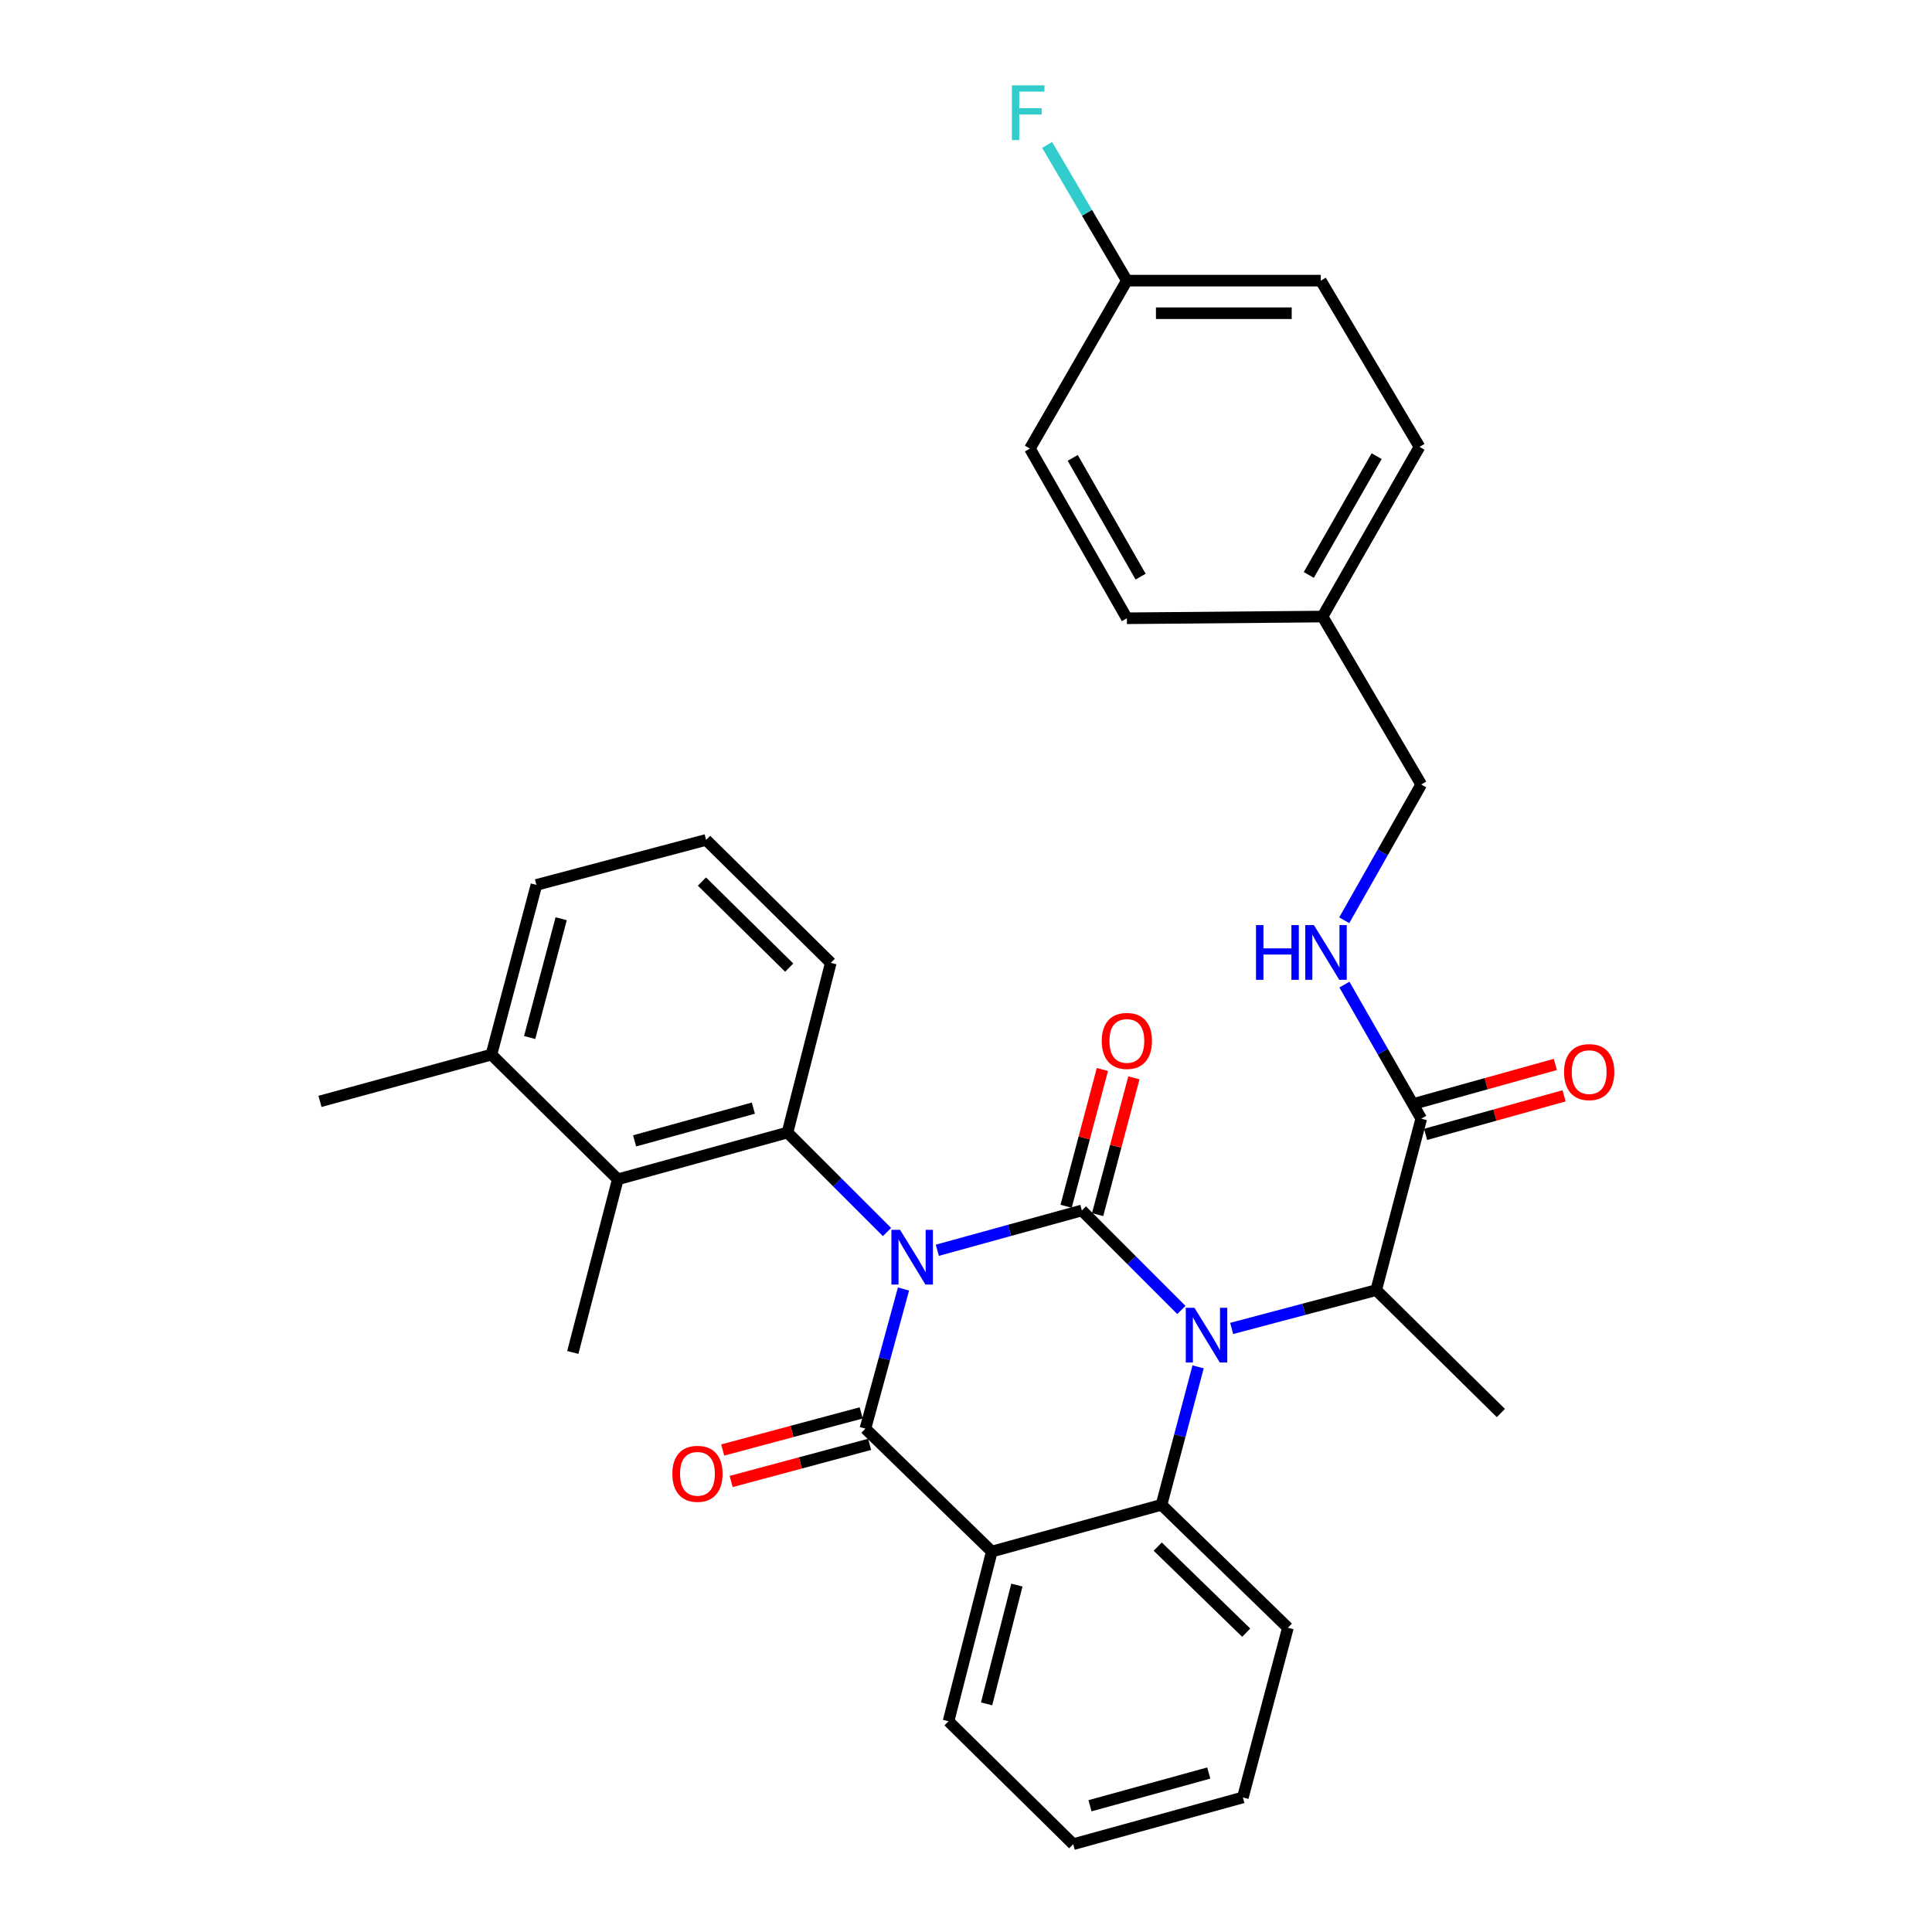 <?xml version='1.0' encoding='iso-8859-1'?>
<svg version='1.1' baseProfile='full'
              xmlns='http://www.w3.org/2000/svg'
                      xmlns:rdkit='http://www.rdkit.org/xml'
                      xmlns:xlink='http://www.w3.org/1999/xlink'
                  xml:space='preserve'
width='1000px' height='1000px' viewBox='0 0 1000 1000'>
<!-- END OF HEADER -->
<rect style='opacity:1.0;fill:#FFFFFF;stroke:none' width='1000' height='1000' x='0' y='0'> </rect>
<path class='bond-0' d='M 805.042,550.955 L 769.204,560.93' style='fill:none;fill-rule:evenodd;stroke:#FF0000;stroke-width:6px;stroke-linecap:butt;stroke-linejoin:miter;stroke-opacity:1' />
<path class='bond-0' d='M 769.204,560.93 L 733.367,570.904' style='fill:none;fill-rule:evenodd;stroke:#000000;stroke-width:6px;stroke-linecap:butt;stroke-linejoin:miter;stroke-opacity:1' />
<path class='bond-0' d='M 809.564,567.205 L 773.727,577.179' style='fill:none;fill-rule:evenodd;stroke:#FF0000;stroke-width:6px;stroke-linecap:butt;stroke-linejoin:miter;stroke-opacity:1' />
<path class='bond-0' d='M 773.727,577.179 L 737.889,587.154' style='fill:none;fill-rule:evenodd;stroke:#000000;stroke-width:6px;stroke-linecap:butt;stroke-linejoin:miter;stroke-opacity:1' />
<path class='bond-1' d='M 735.628,579.029 L 715.746,544.328' style='fill:none;fill-rule:evenodd;stroke:#000000;stroke-width:6px;stroke-linecap:butt;stroke-linejoin:miter;stroke-opacity:1' />
<path class='bond-1' d='M 715.746,544.328 L 695.863,509.627' style='fill:none;fill-rule:evenodd;stroke:#0000FF;stroke-width:6px;stroke-linecap:butt;stroke-linejoin:miter;stroke-opacity:1' />
<path class='bond-2' d='M 735.628,579.029 L 712.323,667.759' style='fill:none;fill-rule:evenodd;stroke:#000000;stroke-width:6px;stroke-linecap:butt;stroke-linejoin:miter;stroke-opacity:1' />
<path class='bond-3' d='M 683.64,145.256 L 583.262,145.256' style='fill:none;fill-rule:evenodd;stroke:#000000;stroke-width:6px;stroke-linecap:butt;stroke-linejoin:miter;stroke-opacity:1' />
<path class='bond-3' d='M 668.583,162.123 L 598.319,162.123' style='fill:none;fill-rule:evenodd;stroke:#000000;stroke-width:6px;stroke-linecap:butt;stroke-linejoin:miter;stroke-opacity:1' />
<path class='bond-4' d='M 683.64,145.256 L 734.728,231.296' style='fill:none;fill-rule:evenodd;stroke:#000000;stroke-width:6px;stroke-linecap:butt;stroke-linejoin:miter;stroke-opacity:1' />
<path class='bond-5' d='M 695.776,476.33 L 715.702,441.194' style='fill:none;fill-rule:evenodd;stroke:#0000FF;stroke-width:6px;stroke-linecap:butt;stroke-linejoin:miter;stroke-opacity:1' />
<path class='bond-5' d='M 715.702,441.194 L 735.628,406.057' style='fill:none;fill-rule:evenodd;stroke:#000000;stroke-width:6px;stroke-linecap:butt;stroke-linejoin:miter;stroke-opacity:1' />
<path class='bond-6' d='M 583.262,145.256 L 533.074,232.186' style='fill:none;fill-rule:evenodd;stroke:#000000;stroke-width:6px;stroke-linecap:butt;stroke-linejoin:miter;stroke-opacity:1' />
<path class='bond-7' d='M 583.262,145.256 L 562.624,110.13' style='fill:none;fill-rule:evenodd;stroke:#000000;stroke-width:6px;stroke-linecap:butt;stroke-linejoin:miter;stroke-opacity:1' />
<path class='bond-7' d='M 562.624,110.13 L 541.985,75.005' style='fill:none;fill-rule:evenodd;stroke:#33CCCC;stroke-width:6px;stroke-linecap:butt;stroke-linejoin:miter;stroke-opacity:1' />
<path class='bond-8' d='M 611.472,678.033 L 585.719,652.281' style='fill:none;fill-rule:evenodd;stroke:#0000FF;stroke-width:6px;stroke-linecap:butt;stroke-linejoin:miter;stroke-opacity:1' />
<path class='bond-8' d='M 585.719,652.281 L 559.967,626.528' style='fill:none;fill-rule:evenodd;stroke:#000000;stroke-width:6px;stroke-linecap:butt;stroke-linejoin:miter;stroke-opacity:1' />
<path class='bond-9' d='M 637.505,687.603 L 674.914,677.681' style='fill:none;fill-rule:evenodd;stroke:#0000FF;stroke-width:6px;stroke-linecap:butt;stroke-linejoin:miter;stroke-opacity:1' />
<path class='bond-9' d='M 674.914,677.681 L 712.323,667.759' style='fill:none;fill-rule:evenodd;stroke:#000000;stroke-width:6px;stroke-linecap:butt;stroke-linejoin:miter;stroke-opacity:1' />
<path class='bond-10' d='M 620.133,707.486 L 610.661,743.185' style='fill:none;fill-rule:evenodd;stroke:#0000FF;stroke-width:6px;stroke-linecap:butt;stroke-linejoin:miter;stroke-opacity:1' />
<path class='bond-10' d='M 610.661,743.185 L 601.188,778.885' style='fill:none;fill-rule:evenodd;stroke:#000000;stroke-width:6px;stroke-linecap:butt;stroke-linejoin:miter;stroke-opacity:1' />
<path class='bond-11' d='M 712.323,667.759 L 776.849,731.385' style='fill:none;fill-rule:evenodd;stroke:#000000;stroke-width:6px;stroke-linecap:butt;stroke-linejoin:miter;stroke-opacity:1' />
<path class='bond-12' d='M 555.488,954.545 L 643.309,930.351' style='fill:none;fill-rule:evenodd;stroke:#000000;stroke-width:6px;stroke-linecap:butt;stroke-linejoin:miter;stroke-opacity:1' />
<path class='bond-12' d='M 564.181,934.655 L 625.656,917.719' style='fill:none;fill-rule:evenodd;stroke:#000000;stroke-width:6px;stroke-linecap:butt;stroke-linejoin:miter;stroke-opacity:1' />
<path class='bond-13' d='M 555.488,954.545 L 490.953,890.919' style='fill:none;fill-rule:evenodd;stroke:#000000;stroke-width:6px;stroke-linecap:butt;stroke-linejoin:miter;stroke-opacity:1' />
<path class='bond-14' d='M 643.309,930.351 L 666.614,842.52' style='fill:none;fill-rule:evenodd;stroke:#000000;stroke-width:6px;stroke-linecap:butt;stroke-linejoin:miter;stroke-opacity:1' />
<path class='bond-15' d='M 666.614,842.52 L 601.188,778.885' style='fill:none;fill-rule:evenodd;stroke:#000000;stroke-width:6px;stroke-linecap:butt;stroke-linejoin:miter;stroke-opacity:1' />
<path class='bond-15' d='M 645.04,845.066 L 599.242,800.521' style='fill:none;fill-rule:evenodd;stroke:#000000;stroke-width:6px;stroke-linecap:butt;stroke-linejoin:miter;stroke-opacity:1' />
<path class='bond-16' d='M 490.953,890.919 L 513.358,803.089' style='fill:none;fill-rule:evenodd;stroke:#000000;stroke-width:6px;stroke-linecap:butt;stroke-linejoin:miter;stroke-opacity:1' />
<path class='bond-16' d='M 510.657,881.914 L 526.341,820.433' style='fill:none;fill-rule:evenodd;stroke:#000000;stroke-width:6px;stroke-linecap:butt;stroke-linejoin:miter;stroke-opacity:1' />
<path class='bond-17' d='M 513.358,803.089 L 601.188,778.885' style='fill:none;fill-rule:evenodd;stroke:#000000;stroke-width:6px;stroke-linecap:butt;stroke-linejoin:miter;stroke-opacity:1' />
<path class='bond-18' d='M 513.358,803.089 L 447.933,739.453' style='fill:none;fill-rule:evenodd;stroke:#000000;stroke-width:6px;stroke-linecap:butt;stroke-linejoin:miter;stroke-opacity:1' />
<path class='bond-19' d='M 559.967,626.528 L 522.561,636.833' style='fill:none;fill-rule:evenodd;stroke:#000000;stroke-width:6px;stroke-linecap:butt;stroke-linejoin:miter;stroke-opacity:1' />
<path class='bond-19' d='M 522.561,636.833 L 485.154,647.137' style='fill:none;fill-rule:evenodd;stroke:#0000FF;stroke-width:6px;stroke-linecap:butt;stroke-linejoin:miter;stroke-opacity:1' />
<path class='bond-20' d='M 568.119,628.69 L 577.508,593.291' style='fill:none;fill-rule:evenodd;stroke:#000000;stroke-width:6px;stroke-linecap:butt;stroke-linejoin:miter;stroke-opacity:1' />
<path class='bond-20' d='M 577.508,593.291 L 586.897,557.892' style='fill:none;fill-rule:evenodd;stroke:#FF0000;stroke-width:6px;stroke-linecap:butt;stroke-linejoin:miter;stroke-opacity:1' />
<path class='bond-20' d='M 551.816,624.366 L 561.205,588.967' style='fill:none;fill-rule:evenodd;stroke:#000000;stroke-width:6px;stroke-linecap:butt;stroke-linejoin:miter;stroke-opacity:1' />
<path class='bond-20' d='M 561.205,588.967 L 570.594,553.568' style='fill:none;fill-rule:evenodd;stroke:#FF0000;stroke-width:6px;stroke-linecap:butt;stroke-linejoin:miter;stroke-opacity:1' />
<path class='bond-21' d='M 459.115,637.704 L 433.358,611.951' style='fill:none;fill-rule:evenodd;stroke:#0000FF;stroke-width:6px;stroke-linecap:butt;stroke-linejoin:miter;stroke-opacity:1' />
<path class='bond-21' d='M 433.358,611.951 L 407.602,586.197' style='fill:none;fill-rule:evenodd;stroke:#000000;stroke-width:6px;stroke-linecap:butt;stroke-linejoin:miter;stroke-opacity:1' />
<path class='bond-22' d='M 467.647,667.183 L 457.79,703.318' style='fill:none;fill-rule:evenodd;stroke:#0000FF;stroke-width:6px;stroke-linecap:butt;stroke-linejoin:miter;stroke-opacity:1' />
<path class='bond-22' d='M 457.79,703.318 L 447.933,739.453' style='fill:none;fill-rule:evenodd;stroke:#000000;stroke-width:6px;stroke-linecap:butt;stroke-linejoin:miter;stroke-opacity:1' />
<path class='bond-23' d='M 445.749,731.307 L 409.908,740.916' style='fill:none;fill-rule:evenodd;stroke:#000000;stroke-width:6px;stroke-linecap:butt;stroke-linejoin:miter;stroke-opacity:1' />
<path class='bond-23' d='M 409.908,740.916 L 374.068,750.524' style='fill:none;fill-rule:evenodd;stroke:#FF0000;stroke-width:6px;stroke-linecap:butt;stroke-linejoin:miter;stroke-opacity:1' />
<path class='bond-23' d='M 450.116,747.599 L 414.276,757.207' style='fill:none;fill-rule:evenodd;stroke:#000000;stroke-width:6px;stroke-linecap:butt;stroke-linejoin:miter;stroke-opacity:1' />
<path class='bond-23' d='M 414.276,757.207 L 378.436,766.815' style='fill:none;fill-rule:evenodd;stroke:#FF0000;stroke-width:6px;stroke-linecap:butt;stroke-linejoin:miter;stroke-opacity:1' />
<path class='bond-24' d='M 319.781,610.402 L 407.602,586.197' style='fill:none;fill-rule:evenodd;stroke:#000000;stroke-width:6px;stroke-linecap:butt;stroke-linejoin:miter;stroke-opacity:1' />
<path class='bond-24' d='M 328.472,590.51 L 389.947,573.567' style='fill:none;fill-rule:evenodd;stroke:#000000;stroke-width:6px;stroke-linecap:butt;stroke-linejoin:miter;stroke-opacity:1' />
<path class='bond-25' d='M 319.781,610.402 L 254.355,545.866' style='fill:none;fill-rule:evenodd;stroke:#000000;stroke-width:6px;stroke-linecap:butt;stroke-linejoin:miter;stroke-opacity:1' />
<path class='bond-26' d='M 319.781,610.402 L 296.476,700.022' style='fill:none;fill-rule:evenodd;stroke:#000000;stroke-width:6px;stroke-linecap:butt;stroke-linejoin:miter;stroke-opacity:1' />
<path class='bond-27' d='M 407.602,586.197 L 430.016,498.367' style='fill:none;fill-rule:evenodd;stroke:#000000;stroke-width:6px;stroke-linecap:butt;stroke-linejoin:miter;stroke-opacity:1' />
<path class='bond-28' d='M 254.355,545.866 L 165.625,570.071' style='fill:none;fill-rule:evenodd;stroke:#000000;stroke-width:6px;stroke-linecap:butt;stroke-linejoin:miter;stroke-opacity:1' />
<path class='bond-29' d='M 254.355,545.866 L 277.65,458.036' style='fill:none;fill-rule:evenodd;stroke:#000000;stroke-width:6px;stroke-linecap:butt;stroke-linejoin:miter;stroke-opacity:1' />
<path class='bond-29' d='M 274.153,537.016 L 290.46,475.535' style='fill:none;fill-rule:evenodd;stroke:#000000;stroke-width:6px;stroke-linecap:butt;stroke-linejoin:miter;stroke-opacity:1' />
<path class='bond-30' d='M 365.481,434.741 L 430.016,498.367' style='fill:none;fill-rule:evenodd;stroke:#000000;stroke-width:6px;stroke-linecap:butt;stroke-linejoin:miter;stroke-opacity:1' />
<path class='bond-30' d='M 363.319,456.296 L 408.494,500.834' style='fill:none;fill-rule:evenodd;stroke:#000000;stroke-width:6px;stroke-linecap:butt;stroke-linejoin:miter;stroke-opacity:1' />
<path class='bond-31' d='M 365.481,434.741 L 277.65,458.036' style='fill:none;fill-rule:evenodd;stroke:#000000;stroke-width:6px;stroke-linecap:butt;stroke-linejoin:miter;stroke-opacity:1' />
<path class='bond-32' d='M 533.074,232.186 L 583.262,320.017' style='fill:none;fill-rule:evenodd;stroke:#000000;stroke-width:6px;stroke-linecap:butt;stroke-linejoin:miter;stroke-opacity:1' />
<path class='bond-32' d='M 555.247,236.993 L 590.379,298.474' style='fill:none;fill-rule:evenodd;stroke:#000000;stroke-width:6px;stroke-linecap:butt;stroke-linejoin:miter;stroke-opacity:1' />
<path class='bond-33' d='M 583.262,320.017 L 684.54,319.127' style='fill:none;fill-rule:evenodd;stroke:#000000;stroke-width:6px;stroke-linecap:butt;stroke-linejoin:miter;stroke-opacity:1' />
<path class='bond-34' d='M 684.54,319.127 L 734.728,231.296' style='fill:none;fill-rule:evenodd;stroke:#000000;stroke-width:6px;stroke-linecap:butt;stroke-linejoin:miter;stroke-opacity:1' />
<path class='bond-34' d='M 677.423,297.584 L 712.555,236.102' style='fill:none;fill-rule:evenodd;stroke:#000000;stroke-width:6px;stroke-linecap:butt;stroke-linejoin:miter;stroke-opacity:1' />
<path class='bond-35' d='M 684.54,319.127 L 735.628,406.057' style='fill:none;fill-rule:evenodd;stroke:#000000;stroke-width:6px;stroke-linecap:butt;stroke-linejoin:miter;stroke-opacity:1' />
<path  class='atom-0' d='M 809.559 554.914
Q 809.559 548.114, 812.919 544.314
Q 816.279 540.514, 822.559 540.514
Q 828.839 540.514, 832.199 544.314
Q 835.559 548.114, 835.559 554.914
Q 835.559 561.794, 832.159 565.714
Q 828.759 569.594, 822.559 569.594
Q 816.319 569.594, 812.919 565.714
Q 809.559 561.834, 809.559 554.914
M 822.559 566.394
Q 826.879 566.394, 829.199 563.514
Q 831.559 560.594, 831.559 554.914
Q 831.559 549.354, 829.199 546.554
Q 826.879 543.714, 822.559 543.714
Q 818.239 543.714, 815.879 546.514
Q 813.559 549.314, 813.559 554.914
Q 813.559 560.634, 815.879 563.514
Q 818.239 566.394, 822.559 566.394
' fill='#FF0000'/>
<path  class='atom-3' d='M 650.109 478.828
L 653.949 478.828
L 653.949 490.868
L 668.429 490.868
L 668.429 478.828
L 672.269 478.828
L 672.269 507.148
L 668.429 507.148
L 668.429 494.068
L 653.949 494.068
L 653.949 507.148
L 650.109 507.148
L 650.109 478.828
' fill='#0000FF'/>
<path  class='atom-3' d='M 680.069 478.828
L 689.349 493.828
Q 690.269 495.308, 691.749 497.988
Q 693.229 500.668, 693.309 500.828
L 693.309 478.828
L 697.069 478.828
L 697.069 507.148
L 693.189 507.148
L 683.229 490.748
Q 682.069 488.828, 680.829 486.628
Q 679.629 484.428, 679.269 483.748
L 679.269 507.148
L 675.589 507.148
L 675.589 478.828
L 680.069 478.828
' fill='#0000FF'/>
<path  class='atom-5' d='M 618.233 676.894
L 627.513 691.894
Q 628.433 693.374, 629.913 696.054
Q 631.393 698.734, 631.473 698.894
L 631.473 676.894
L 635.233 676.894
L 635.233 705.214
L 631.353 705.214
L 621.393 688.814
Q 620.233 686.894, 618.993 684.694
Q 617.793 682.494, 617.433 681.814
L 617.433 705.214
L 613.753 705.214
L 613.753 676.894
L 618.233 676.894
' fill='#0000FF'/>
<path  class='atom-14' d='M 465.877 636.563
L 475.157 651.563
Q 476.077 653.043, 477.557 655.723
Q 479.037 658.403, 479.117 658.563
L 479.117 636.563
L 482.877 636.563
L 482.877 664.883
L 478.997 664.883
L 469.037 648.483
Q 467.877 646.563, 466.637 644.363
Q 465.437 642.163, 465.077 641.483
L 465.077 664.883
L 461.397 664.883
L 461.397 636.563
L 465.877 636.563
' fill='#0000FF'/>
<path  class='atom-16' d='M 348.002 762.838
Q 348.002 756.038, 351.362 752.238
Q 354.722 748.438, 361.002 748.438
Q 367.282 748.438, 370.642 752.238
Q 374.002 756.038, 374.002 762.838
Q 374.002 769.718, 370.602 773.638
Q 367.202 777.518, 361.002 777.518
Q 354.762 777.518, 351.362 773.638
Q 348.002 769.758, 348.002 762.838
M 361.002 774.318
Q 365.322 774.318, 367.642 771.438
Q 370.002 768.518, 370.002 762.838
Q 370.002 757.278, 367.642 754.478
Q 365.322 751.638, 361.002 751.638
Q 356.682 751.638, 354.322 754.438
Q 352.002 757.238, 352.002 762.838
Q 352.002 768.558, 354.322 771.438
Q 356.682 774.318, 361.002 774.318
' fill='#FF0000'/>
<path  class='atom-17' d='M 570.262 538.778
Q 570.262 531.978, 573.622 528.178
Q 576.982 524.378, 583.262 524.378
Q 589.542 524.378, 592.902 528.178
Q 596.262 531.978, 596.262 538.778
Q 596.262 545.658, 592.862 549.578
Q 589.462 553.458, 583.262 553.458
Q 577.022 553.458, 573.622 549.578
Q 570.262 545.698, 570.262 538.778
M 583.262 550.258
Q 587.582 550.258, 589.902 547.378
Q 592.262 544.458, 592.262 538.778
Q 592.262 533.218, 589.902 530.418
Q 587.582 527.578, 583.262 527.578
Q 578.942 527.578, 576.582 530.378
Q 574.262 533.178, 574.262 538.778
Q 574.262 544.498, 576.582 547.378
Q 578.942 550.258, 583.262 550.258
' fill='#FF0000'/>
<path  class='atom-32' d='M 523.763 44.165
L 540.603 44.165
L 540.603 47.405
L 527.563 47.405
L 527.563 56.005
L 539.163 56.005
L 539.163 59.285
L 527.563 59.285
L 527.563 72.485
L 523.763 72.485
L 523.763 44.165
' fill='#33CCCC'/>
</svg>
